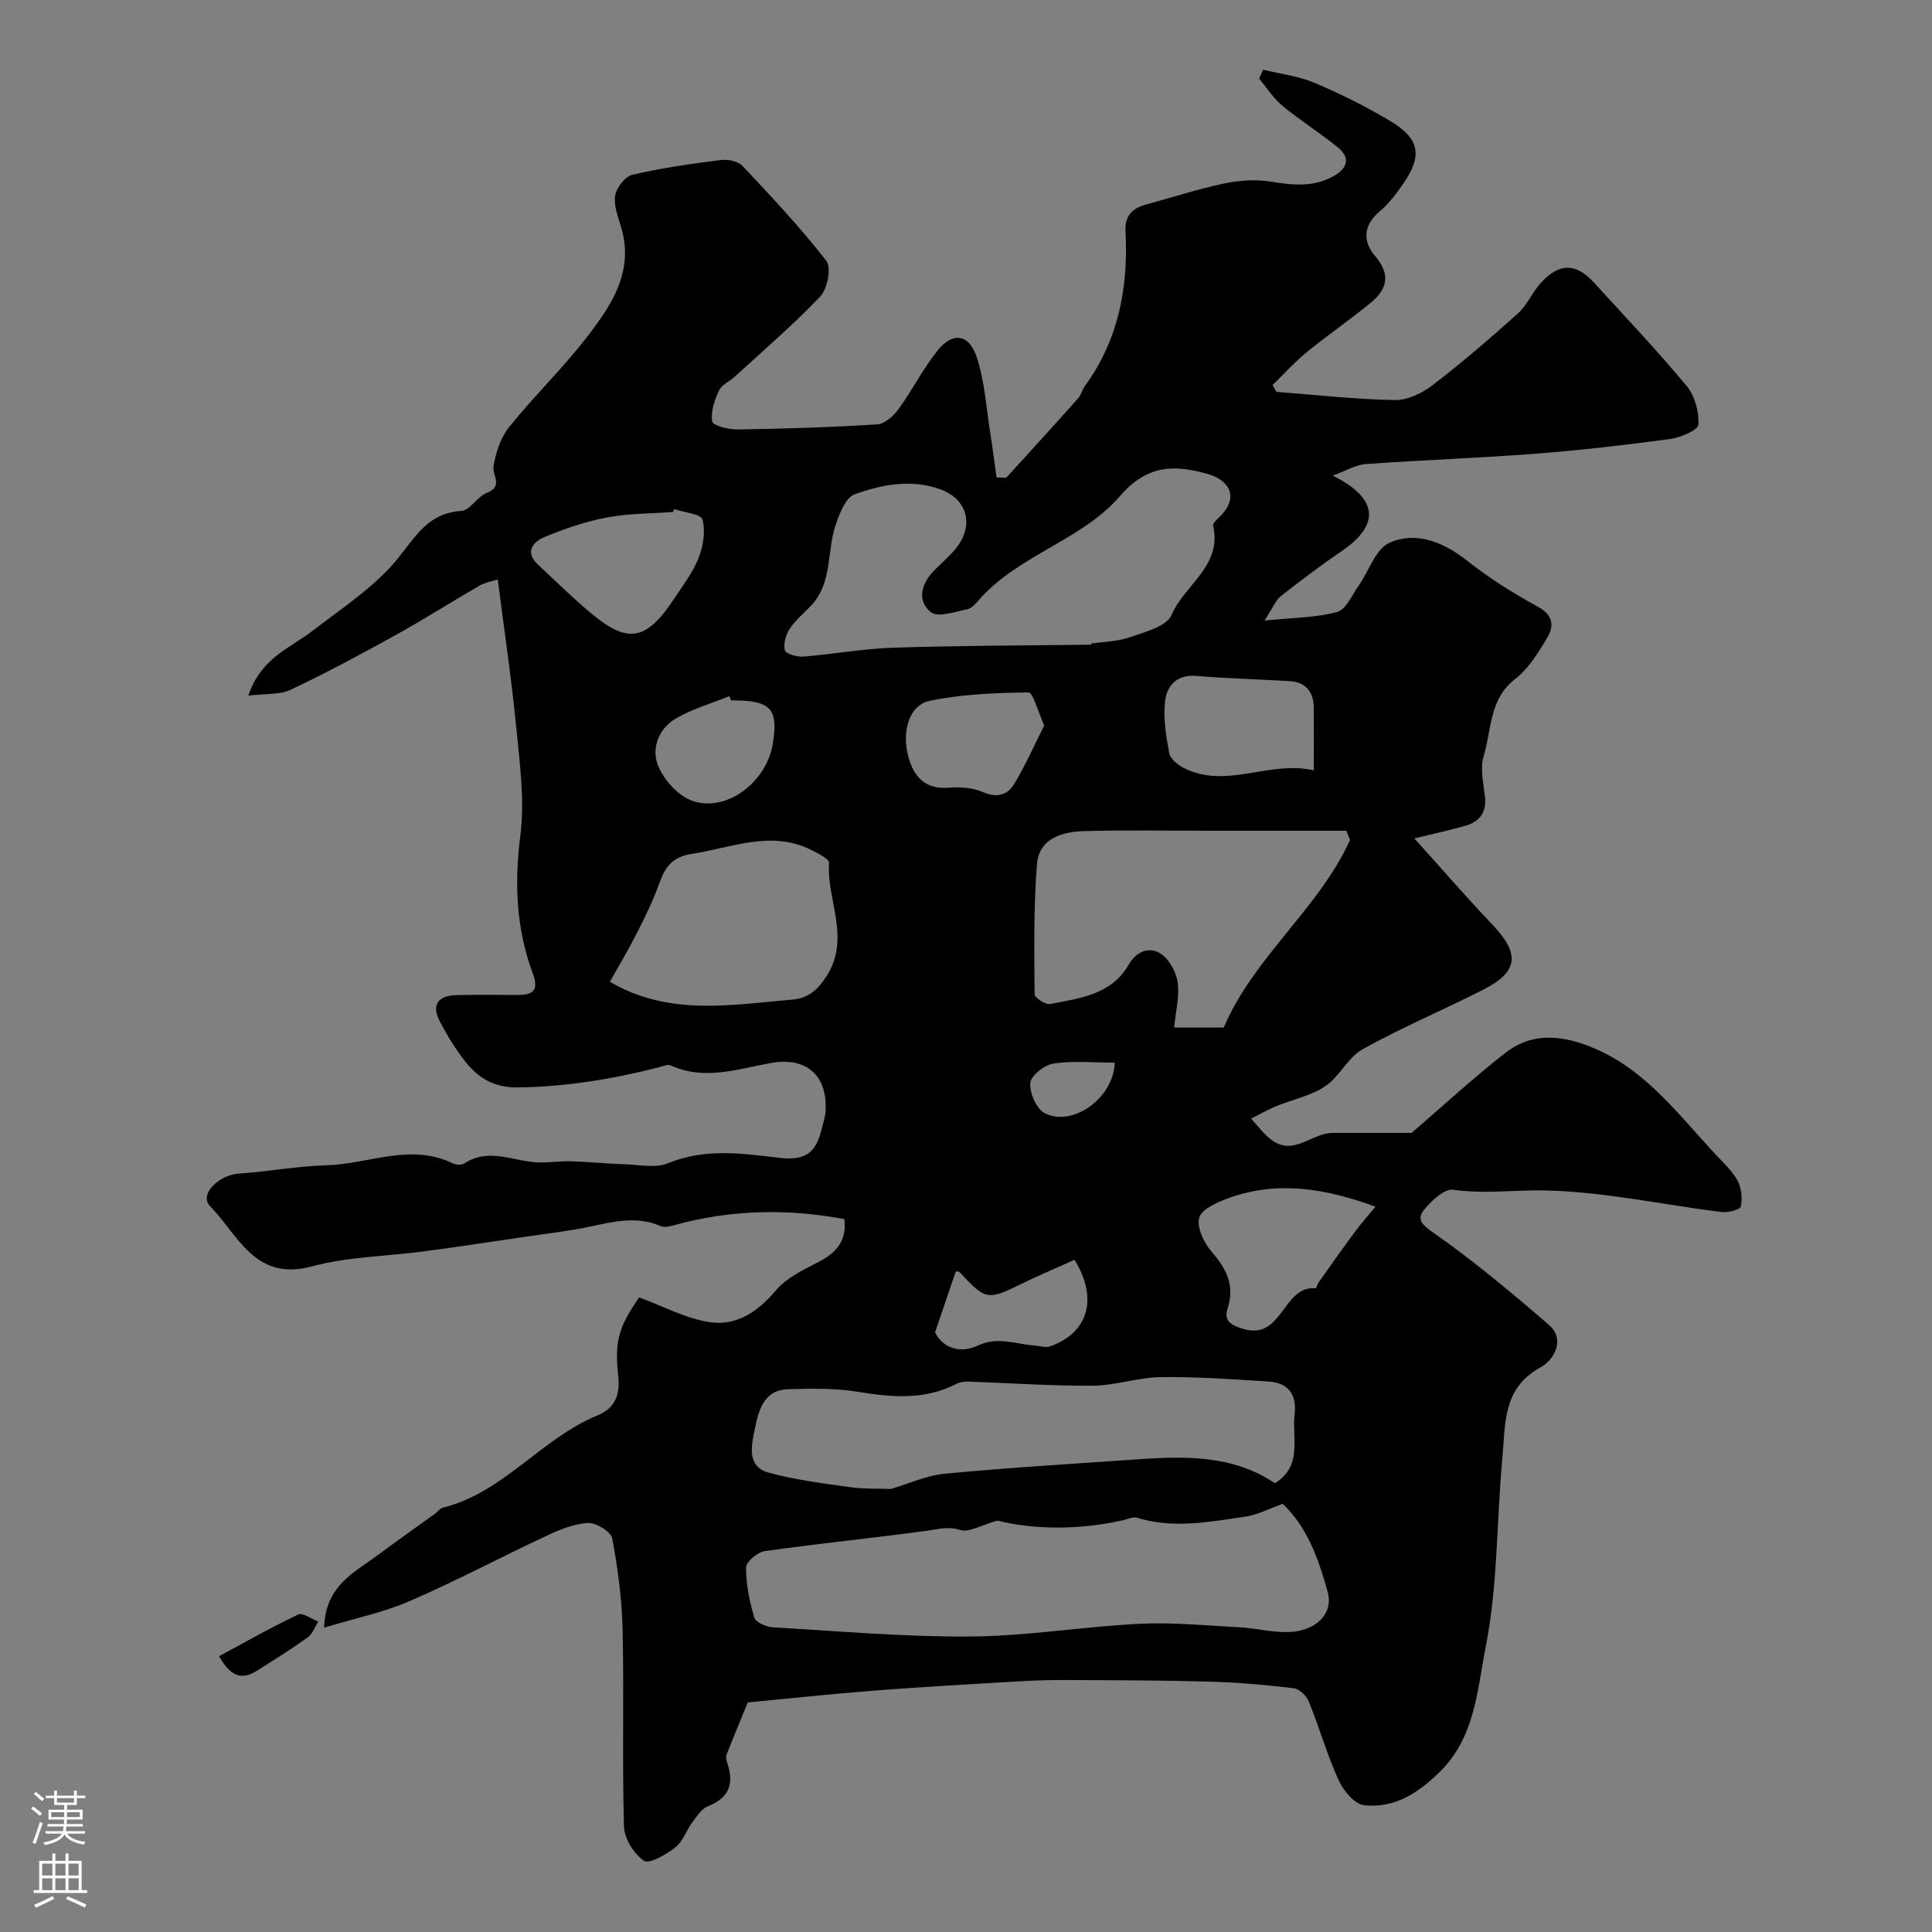 <svg enable-background="new 0 0 400 400" viewBox="0 0 400 400" xmlns="http://www.w3.org/2000/svg"><rect x="0" y="0" width="400" height="400" fill="#808080" stroke="none"/><path d="m154.82 352.47c-1.89 4.63-3.19 7.71-4.39 10.82-.19.5-.03 1.21.16 1.76 1.41 4.22.41 7.17-4.01 8.9-1.32.52-2.31 2.1-3.24 3.35-1.26 1.69-1.97 3.98-3.54 5.2-1.88 1.46-5.38 3.49-6.47 2.75-2.08-1.4-4.06-4.57-4.14-7.06-.39-13.52.02-27.07-.28-40.6-.14-6.39-.98-12.81-2.16-19.09-.27-1.41-3.38-3.29-5.08-3.18-2.97.18-5.98 1.46-8.75 2.76-9.41 4.4-18.6 9.3-28.13 13.42-5.42 2.35-11.32 3.56-17.69 5.48.28-8.76 6.31-11.42 11.11-15.01 3.93-2.93 7.94-5.74 11.91-8.61.53-.39.97-1.07 1.55-1.21 12.62-3.12 20.4-14.35 32.04-19.11 3.56-1.45 4.72-4.24 4.3-7.97-.81-7.34.04-10.31 4.32-16.45 4.98 1.81 9.78 4.45 14.85 5.15 5.3.73 9.72-2.18 13.38-6.53 2.21-2.63 5.71-4.32 8.88-5.95 3.71-1.9 5.91-4.38 5.38-8.89-11.79-2.21-23.48-1.96-35.09 1.22-.93.26-2.11.58-2.89.24-5.11-2.22-10.08-.86-15.13.19-4.13.86-8.35 1.33-12.53 1.95-7.1 1.04-14.2 2.12-21.32 3.07-7.78 1.04-15.81 1.11-23.32 3.13-11.83 3.19-15.23-6.58-21.05-12.47-2.31-2.34 1.65-6.45 6-6.75 6.05-.42 12.07-1.55 18.12-1.72 8.7-.25 17.36-4.67 26.14-.39.67.33 1.85.36 2.43-.02 5.06-3.31 10.12-.38 15.17-.19 2.26.09 4.54-.3 6.81-.23 3.73.11 7.44.5 11.17.62 3.01.1 6.38.85 8.96-.21 7.58-3.13 15.22-2.07 22.81-1.15 5.07.62 7.68-.52 8.93-5.62.35-1.41.85-2.83.91-4.26.32-7.31-4.13-11.02-11.32-9.73-6.86 1.23-13.71 3.7-20.73.51-.69-.32-1.81.21-2.7.44-9.52 2.42-19.12 3.98-29.01 4.11-4.96.06-8.25-2.01-10.97-5.51-1.98-2.55-3.69-5.35-5.18-8.22-1.81-3.49-.2-5.28 3.45-5.38 4.16-.11 8.33-.04 12.5-.03 3.1.01 4.73-.69 3.34-4.43-3.45-9.25-3.85-18.68-2.59-28.57.93-7.27-.11-14.87-.83-22.26-.98-10.09-2.49-20.13-3.84-30.77-.98.32-2.52.57-3.78 1.29-5.76 3.31-11.37 6.9-17.18 10.12-7.21 3.99-14.47 7.9-21.9 11.42-2.29 1.08-5.24.78-8.79 1.23 2.67-7.88 8.63-9.82 13.2-13.35 6.29-4.85 13.24-9.33 18.06-15.43 3.69-4.67 6.25-9.04 12.85-9.47 1.8-.12 3.27-2.95 5.21-3.7 3.61-1.4 1.12-3.67 1.45-5.59.48-2.81 1.46-5.88 3.21-8.05 5.21-6.47 11.24-12.3 16.3-18.88 4.99-6.49 9.61-13.44 6.92-22.49-.64-2.16-1.58-4.51-1.24-6.59.27-1.64 2.06-3.95 3.56-4.3 6.02-1.4 12.17-2.27 18.32-3.05 1.45-.18 3.56.24 4.48 1.22 5.99 6.37 12 12.76 17.35 19.65 1.08 1.39.25 5.78-1.23 7.35-5.56 5.87-11.75 11.15-17.72 16.63-1.08 1-2.72 1.68-3.28 2.89-.91 1.98-1.75 4.38-1.39 6.39.15.86 3.38 1.69 5.2 1.66 9.66-.15 19.32-.45 28.96-1.06 1.54-.1 3.36-1.72 4.38-3.12 2.87-3.95 5.1-8.4 8.14-12.2 3.08-3.84 6.44-3.44 8.05 1.32 1.69 5.01 1.98 10.49 2.83 15.77.5 3.1.88 6.22 1.3 9.22 1.48 0 1.95.14 2.09-.02 4.96-5.43 9.9-10.86 14.79-16.35.64-.72.85-1.79 1.43-2.58 6.99-9.6 9.01-20.5 8.39-32.07-.17-3.18 1.46-4.74 4.32-5.51 5.34-1.43 10.6-3.17 16-4.31 3.12-.66 6.52-.93 9.64-.42 4.57.74 8.92 1.23 13.13-1.13 2.95-1.66 3.54-3.82.79-6.03-3.69-2.96-7.72-5.5-11.37-8.51-1.88-1.55-3.24-3.73-4.84-5.63.27-.62.55-1.24.82-1.86 3.55.87 7.28 1.3 10.6 2.7 5.39 2.28 10.68 4.91 15.7 7.91 6.14 3.67 6.74 7.18 2.75 12.93-1.4 2.01-2.88 4.09-4.74 5.64-3.54 2.94-3.82 6.26-1.08 9.45 3.3 3.85 2.39 6.9-1 9.67-4.3 3.52-8.9 6.68-13.2 10.19-2.52 2.06-4.72 4.52-7.06 6.8.27.47.54.94.8 1.41 8.15.62 16.3 1.55 24.46 1.7 2.62.05 5.68-1.4 7.84-3.07 6.12-4.69 11.98-9.74 17.72-14.9 1.88-1.69 2.91-4.3 4.64-6.21 3.87-4.28 7.33-4.26 11.1-.12 6.45 7.08 13.06 14.03 19.17 21.39 1.69 2.03 2.6 5.37 2.41 8.01-.08 1.16-3.73 2.68-5.89 2.97-9.27 1.25-18.57 2.32-27.89 3.04-11.68.9-23.4 1.3-35.09 2.14-2.03.14-3.98 1.36-6.81 2.39 9.55 4.77 9.74 10.22 1.9 15.59-4.31 2.95-8.51 6.09-12.61 9.33-1.12.88-1.69 2.45-3.43 5.09 6.08-.62 10.71-.59 15.02-1.77 1.84-.5 3.06-3.46 4.44-5.4 2.17-3.06 3.57-7.73 6.47-8.97 5.61-2.4 11.15-.1 16.09 3.8 4.53 3.57 9.49 6.69 14.56 9.46 3.24 1.77 3.4 4.04 1.93 6.48-1.83 3.06-3.83 6.35-6.58 8.47-5.44 4.18-4.88 10.5-6.55 15.96-.77 2.53-.07 5.59.26 8.37.39 3.31-1.1 5.25-4.06 6.09-3.78 1.07-7.64 1.9-10.56 2.61 5.49 6.08 10.65 12.05 16.08 17.76 5.86 6.16 5.55 9.83-1.9 13.61-8.24 4.19-16.79 7.78-24.86 12.27-3.07 1.71-4.81 5.7-7.8 7.7-2.96 1.98-6.75 2.71-10.13 4.11-1.78.73-3.46 1.71-5.19 2.57 1.41 1.49 2.64 3.23 4.27 4.43 4.57 3.39 8.33-1.48 12.61-1.47 5.62.01 11.24 0 16.35 0 6.55-5.63 12.79-11.41 19.47-16.61 5.79-4.5 12.33-3.53 18.61-.8 10.49 4.55 17.14 13.55 24.61 21.6 1.68 1.81 3.59 3.52 4.76 5.62.85 1.52 1.06 3.7.72 5.43-.13.64-2.67 1.31-4.01 1.14-12.16-1.52-24.28-4.2-36.46-4.47-6.3-.14-12.64.78-19.09-.15-1.75-.25-4.32 2.14-5.83 3.91-1.83 2.16-.79 3.22 1.79 5.03 8.31 5.81 16.13 12.36 23.81 19 3.72 3.22.84 7.48-1.6 8.79-8 4.32-7.32 11.78-7.97 18.73-1.23 13.11-.93 26.49-3.48 39.31-1.73 8.73-2.16 18.52-9.43 25.7-4.54 4.48-9.45 7.65-15.75 6.96-1.96-.22-4.28-3.03-5.26-5.19-2.39-5.27-3.99-10.89-6.16-16.26-.48-1.18-1.94-2.62-3.09-2.76-5.7-.69-11.44-1.21-17.18-1.37-9.74-.28-19.48-.29-29.22-.34-3.51-.02-7.03.06-10.53.27-10.03.59-20.06 1.15-30.07 1.93-9.25.73-18.47 1.72-26.07 2.44zm51.67-37.64c-3.48.98-5.87 2.49-7.62 1.95-2.55-.8-4.58-.18-6.94.14-11.18 1.52-22.4 2.64-33.57 4.22-1.5.21-3.9 2.2-3.9 3.38-.01 3.48.71 7.05 1.72 10.4.3.99 2.49 1.92 3.87 2 13.67.8 27.36 2.01 41.03 1.9 11.62-.09 23.21-2.06 34.85-2.63 6.89-.34 13.83.36 20.75.73 3.43.19 6.86 1.12 10.27.97 5.59-.23 9.15-3.87 7.94-8.28-1.88-6.84-4.31-13.57-9.32-18.26-2.86 1.02-5.2 2.29-7.68 2.65-7.47 1.07-14.98 2.58-22.52.22-.79-.25-1.84.31-2.77.51-9.29 2.09-18.52 1.97-26.11.1zm19.44-181.35c-.01-.08-.03-.16-.04-.23 2.73-.41 5.59-.44 8.14-1.34 3.08-1.09 7.51-2.23 8.51-4.57 2.67-6.26 10.56-10.16 8.62-18.52-.12-.5.87-1.33 1.45-1.91 4.18-4.2 1.57-7.59-2.48-8.75-6.83-1.96-12.54-2.08-18.26 4.56-7.85 9.11-20.82 12.09-29.02 21.3-.76.85-1.66 1.94-2.65 2.14-2.51.51-6.04 1.74-7.47.59-2.95-2.38-2-5.88.63-8.59 1.39-1.43 2.93-2.73 4.23-4.23 4.25-4.88 2.86-10.57-2.98-12.65-6.04-2.15-12.02-.95-17.66 1.05-1.8.64-3.06 3.83-3.86 6.1-1.98 5.58-.62 12.19-5.21 17.01-1.49 1.56-3.22 2.97-4.38 4.75-.81 1.24-1.36 3.13-1 4.46.2.74 2.51 1.39 3.81 1.29 6.21-.49 12.38-1.64 18.59-1.84 13.66-.45 27.35-.45 41.03-.62zm38.03 173.61c5.79-3.63 3.5-9.24 4.07-14.09.5-4.23-1.2-6.71-5.43-6.97-7.43-.47-14.88-1.01-22.31-.91-4.69.06-9.36 1.74-14.05 1.77-8.6.07-17.21-.56-25.82-.84-.8-.03-1.69.1-2.39.46-6.51 3.36-13.22 2.83-20.18 1.68-4.83-.8-9.86-.73-14.78-.56-5.11.18-6.08 4.73-6.83 8.39-.63 3.11-1.73 7.62 2.91 8.88 5.45 1.48 11.13 2.2 16.75 2.99 2.87.41 5.82.28 8.56.38 3.63-1.06 7.35-2.8 11.19-3.16 13.23-1.25 26.51-2.04 39.77-2.97 9.78-.67 19.82-.96 28.54 4.95zm15.55-133.18c-.25-.64-.51-1.27-.76-1.91-9.26 0-18.51 0-27.77 0-8.82 0-17.64-.16-26.45.07-4.59.12-9.41 1.48-9.84 6.88-.7 8.92-.55 17.92-.49 26.89.01.73 2.26 2.22 3.21 2.03 6.13-1.18 12.7-1.92 16.25-8.11 1.64-2.85 4.22-3.75 6.47-2.43 1.82 1.07 3.35 3.79 3.68 5.97.44 2.95-.4 6.1-.72 9.44h10.27c6.27-14.67 19.65-24.55 26.15-38.83zm-153.24 29.36c12.27 7.18 25.13 4.76 37.83 3.68 3.16-.27 5.19-1.93 7.1-4.96 4.96-7.89-.09-15.59.45-23.33.06-.81-2.29-1.99-3.67-2.68-8.39-4.19-16.5-.44-24.76.81-3.98.6-5.51 2.71-6.71 6.06-1.24 3.47-2.87 6.83-4.54 10.13-1.81 3.57-3.87 7.01-5.7 10.29zm158.52 46.57c-10.26-3.77-20.28-5.48-30.44-1.78-2.3.84-5.52 2.23-6.05 4.03-.58 1.97.93 5.18 2.51 7.01 3.1 3.57 4.91 7 3.34 11.85-.8 2.47.62 3.41 3.31 4.2 8.15 2.39 8.07-9.06 14.94-8.43.15.01.32-.81.58-1.17 2.53-3.56 5.04-7.14 7.65-10.65 1.33-1.8 2.84-3.47 4.16-5.06zm-145.23-144.45c-.07.2-.13.4-.2.61-4.58.34-9.23.29-13.71 1.14-4.4.83-8.75 2.31-12.89 4.04-2.37.99-4.23 3.08-1.34 5.75 3.67 3.4 7.22 6.95 11.06 10.13 7.47 6.17 11.28 5.75 17.15-3.19 1.78-2.71 3.84-5.36 5-8.34.96-2.45 1.48-5.54.81-7.96-.34-1.17-3.83-1.48-5.88-2.18zm132.44 54.1c0-4.9.03-8.94-.01-12.99-.03-3.27-1.63-5.28-4.99-5.48-6.43-.39-12.87-.54-19.29-1.08-4.07-.34-6.13 2.04-6.5 5.26-.4 3.5.21 7.2.86 10.71.22 1.19 1.76 2.45 3 3.08 8.86 4.51 17.64-1.63 26.93.5zm-55.8-9.29c-1.37-3.01-2.33-6.85-3.25-6.84-6.83.08-13.78.36-20.45 1.73-4.22.87-5.93 6.29-4.39 11.76 1.08 3.85 3.41 6.63 8.2 6.24 2.38-.19 5.05-.03 7.19.9 2.84 1.24 5.05.63 6.39-1.55 2.4-3.9 4.24-8.14 6.31-12.24zm-64.84-5.2c-.12-.29-.24-.58-.35-.87-3.7 1.5-7.63 2.62-11.05 4.61-3.61 2.1-5.19 6.22-3.68 9.86 1.22 2.92 4.12 6.15 7 7.18 7.08 2.52 15.43-3.81 16.72-11.8 1.15-7.09-.34-8.84-7.64-8.97-.34-.02-.67-.01-1-.01zm71.1 115.83c-3.66 1.65-7.22 3.15-10.69 4.84-7.38 3.61-7.62 3.6-13.1-2.29-.23-.24-.87-.1-.81-.09-1.47 4.33-2.86 8.41-4.27 12.58 1.91 3.66 5.68 4.22 8.81 2.74 4.17-1.98 7.83-.33 11.72-.04 1.11.08 2.36.51 3.32.17 7.81-2.76 10.03-9.84 5.02-17.91zm8.34-40.82c-4.48 0-8.67-.43-12.7.19-1.86.28-4.66 2.49-4.79 4.03-.18 2.05 1.27 5.36 2.99 6.24 5.77 2.95 14.26-3.13 14.5-10.46z" fill="#010000"/><path d="m45.35 342.9c5.58-3 10.88-6.03 16.39-8.63.95-.45 2.75.93 4.16 1.46-.71 1.11-1.19 2.56-2.19 3.27-3.43 2.46-7.03 4.71-10.61 6.97-2.85 1.78-5.26 1.38-7.75-3.07z" fill="#010000"/><g fill="#fbfafc"><path d="m6.44 374.46.42-.45c.65.47 1.27.95 1.85 1.44l-.45.49c-.65-.56-1.25-1.06-1.82-1.48m.93 7.33-.63-.26c.55-1.36 1.05-2.8 1.52-4.33.19.1.38.19.59.27-.46 1.29-.95 2.73-1.48 4.32m-.38-10.38.44-.42c.43.34 1.01.82 1.74 1.44l-.49.49c-.53-.51-1.09-1.01-1.69-1.51m2.5.35h1.72v-1.04h.59v1.04h3.52v-1.04h.59v1.04h1.75v.53h-1.75v1.42h-2.03v.97h3.22v2.03h-3.24c0 .35-.01.66-.03.93h3.32v.53h-3.37c-.03.27-.08.58-.15.94h3.96v.53h-3.71c.67.92 1.93 1.48 3.79 1.68-.13.24-.23.44-.29.59-2.13-.38-3.48-1.08-4.04-2.12-.43.97-1.77 1.72-4.03 2.23-.09-.19-.2-.37-.33-.55 2.1-.42 3.37-1.03 3.81-1.83h-3.36v-.53h3.58c.08-.29.13-.61.16-.94h-3.33v-.53h3.39c.02-.27.04-.58.04-.93h-3.23v-2.03h3.25v-.97h-2.07v-1.42h-1.73zm1.12 3.44v1h2.65c.01-.3.02-.44.01-.4v-.25-.35zm1.19-2h3.52v-.91h-3.52zm4.71 2h-2.63v.59c0 .15-.01.28-.01.4h2.64z"/><path d="m13.56 383.74h.63v1.52h2.72v6.07h1.13v.6h-11.06v-.6h1.13v-6.07h2.73v-1.52h.63v1.52h2.1v-1.52zm-2.69 8.83.38.56c-1.24.63-2.53 1.25-3.85 1.85-.1-.21-.21-.42-.34-.63 1.36-.55 2.63-1.15 3.81-1.78m-2.13-4.27h2.1v-2.45h-2.1zm0 3.04h2.1v-2.46h-2.1zm2.72-3.04h2.1v-2.45h-2.1zm0 3.04h2.1v-2.46h-2.1zm6.07 3.6c-1.41-.71-2.7-1.3-3.86-1.78l.35-.56c1.45.62 2.75 1.19 3.88 1.72zm-1.25-9.09h-2.1v2.45h2.1zm-2.09 5.49h2.1v-2.45h-2.1z"/></g></svg>